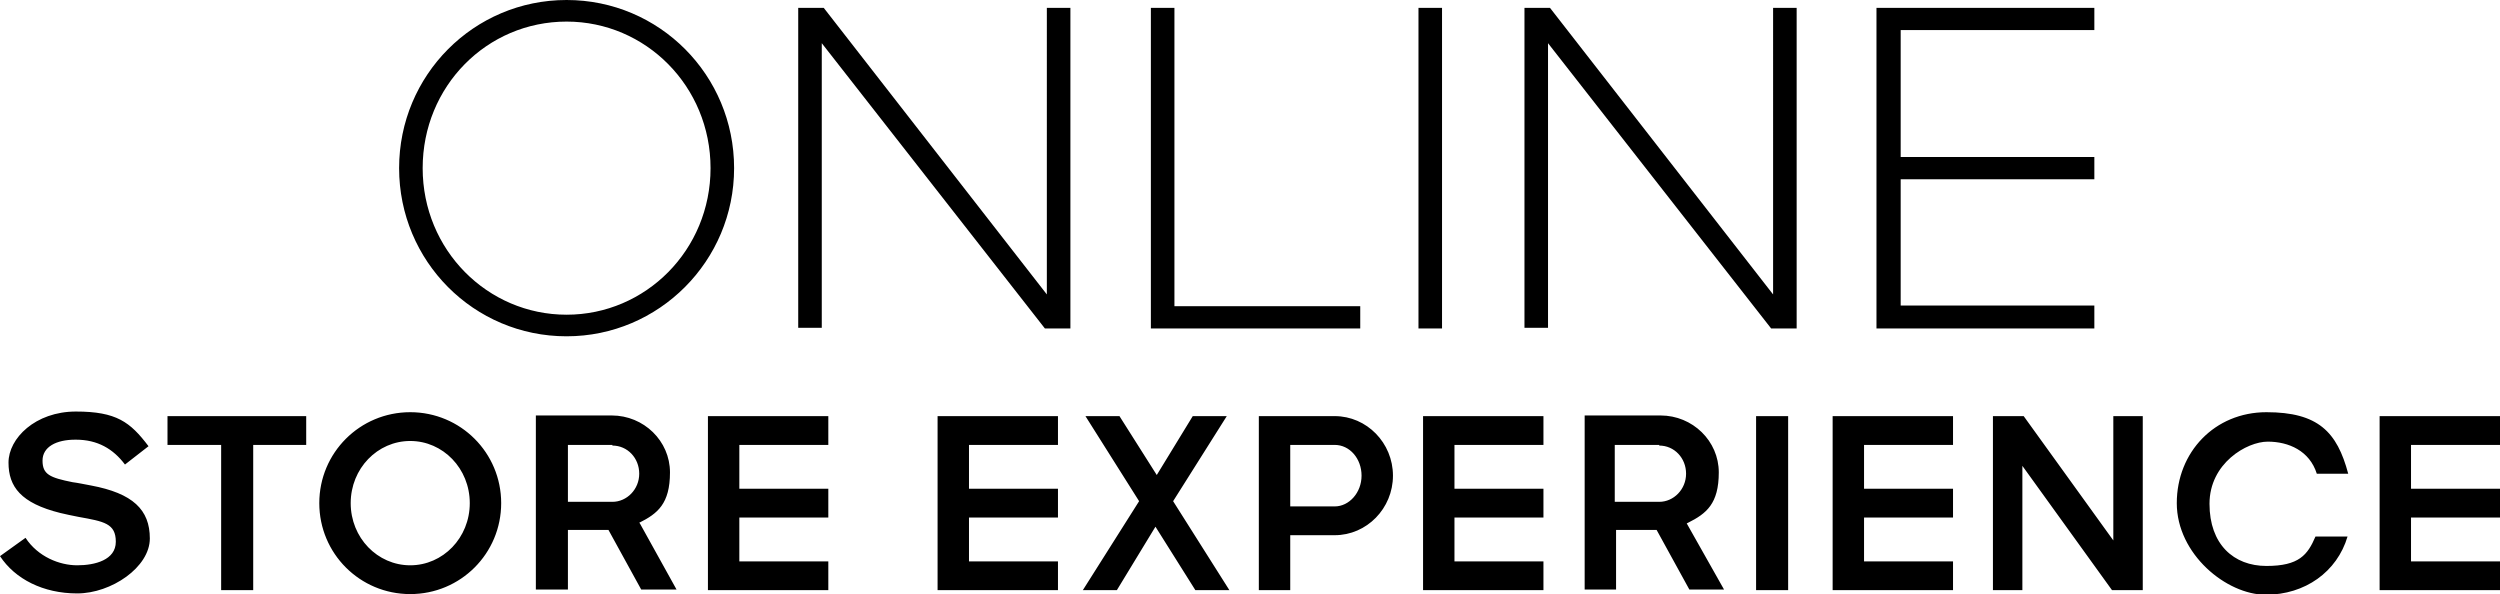 <?xml version="1.0" encoding="UTF-8"?>
<svg id="_レイヤー_2" xmlns="http://www.w3.org/2000/svg" version="1.1" viewBox="0 0 382.1 90.8">
  <!-- Generator: Adobe Illustrator 29.6.1, SVG Export Plug-In . SVG Version: 2.1.1 Build 9)  -->
  <g id="_レイヤー_1-2">
    <path d="M382.1,85.8v4.4h-18.4v-26.6h18.4v4.4h-13.6v6.7h13.6v4.4h-13.6v6.7h13.6ZM354.1,72.4c-1.1-3.5-4.3-4.9-7.5-4.9s-8.9,3.3-8.9,9.5,3.7,9.5,8.7,9.5,6.3-1.7,7.5-4.5h4.9c-1.6,5.4-6.5,8.9-12.5,8.9s-13.6-6.2-13.6-14,5.8-13.9,13.7-13.9,10.8,3,12.5,9.4h-4.9,0ZM322.8,90.2l-13.7-19v19h-4.5v-26.6h4.7l13.7,19v-19h4.5v26.6h-4.7ZM298.5,85.8v4.4h-18.4v-26.6h18.4v4.4h-13.6v6.7h13.6v4.4h-13.6v6.7h13.6ZM268.4,90.2v-26.6h4.9v26.6h-4.9ZM253.6,68h-6.8v8.7h6.8c2.2,0,4.1-1.9,4.1-4.3s-1.8-4.3-4.1-4.3ZM257.8,80l5.7,10.1h-5.3l-5-9.1h-6.2v9.1h-4.8v-26.6h11.6c4.9,0,8.9,3.9,8.9,8.7s-1.9,6.3-4.7,7.7h0ZM235.9,85.8v4.4h-18.4v-26.6h18.4v4.4h-13.6v6.7h13.6v4.4h-13.6v6.7h13.6ZM204,68h-6.8v9.4h6.8c2.2,0,4.1-2.1,4.1-4.7s-1.8-4.7-4.1-4.7ZM204,81.8h-6.8v8.4h-4.8v-26.6h11.6c4.9,0,8.9,4.1,8.9,9.1s-4,9.1-8.9,9.1h0ZM187.9,90.2h-5.2l-6.1-9.7-5.9,9.7h-5.2l8.6-13.6-8.2-13h5.2l5.7,9,5.5-9h5.2l-8.2,13,8.6,13.6h0ZM161.7,85.8v4.4h-18.4v-26.6h18.4v4.4h-13.6v6.7h13.6v4.4h-13.6v6.7h13.6ZM126.6,85.8v4.4h-18.4v-26.6h18.4v4.4h-13.6v6.7h13.6v4.4h-13.6v6.7h13.6ZM93.6,68h-6.8v8.7h6.8c2.2,0,4.1-1.9,4.1-4.3s-1.8-4.3-4.1-4.3ZM97.8,80l5.6,10.1h-5.4l-5-9.1h-6.2v9.1h-4.9v-26.6h11.6c4.9,0,8.9,3.9,8.9,8.7s-1.9,6.3-4.7,7.7h0ZM62.7,67.4c-5,0-9.1,4.2-9.1,9.5s4.1,9.5,9.1,9.5,9.1-4.2,9.1-9.5-4.1-9.5-9.1-9.5ZM62.7,90.8c-7.7,0-13.9-6.2-13.9-13.9s6.2-13.9,13.9-13.9,13.9,6.2,13.9,13.9-6.2,13.9-13.9,13.9ZM38.7,68v22.2h-4.9v-22.2h-8.2v-4.4h21.2v4.4h-8.2ZM11.5,67.2c-2.9,0-5,1.1-5,3.2s1.1,2.6,4.6,3.3c.8.1,1.7.3,2.8.5,6.4,1.2,9,3.7,9,8.1s-5.9,8.4-11.1,8.4-9.5-2.2-11.8-5.7l3.9-2.8c1.9,2.9,5.2,4.2,7.9,4.2s5.9-.8,5.9-3.6-1.8-3.1-5.7-3.8c-1-.2-2-.4-2.8-.6-6-1.5-7.9-4-7.9-7.7s4.1-7.8,10.3-7.8,8.3,1.6,11.1,5.3l-3.6,2.8c-1.8-2.4-4.2-3.8-7.5-3.8h0Z"/>
    <path d="M320.1,46.8v3.4h-33.3V1.2h33.3v3.4h-29.6v19.4h29.6v3.4h-29.6v19.3h29.6ZM270.7,50.2L236.6,6.6v43.5h-3.6V1.2h3.9l34.1,43.8V1.2h3.6v49h-3.9ZM216.8,50.2V1.2h3.6v49h-3.6ZM175.9,50.2V1.2h3.6v45.6h28.4v3.4h-32ZM159.7,50.2L125.6,6.6v43.5h-3.6V1.2h3.9l34.1,43.8V1.2h3.6v49h-3.9ZM86.6,3.3c-12.2,0-22,9.9-22,22.4s9.9,22.4,22,22.4,22-9.9,22-22.4S98.7,3.3,86.6,3.3ZM86.6,51.4c-14.2,0-25.6-11.5-25.6-25.7S72.4,0,86.6,0s25.6,11.5,25.6,25.7-11.5,25.7-25.6,25.7Z"/>
  </g>
</svg>